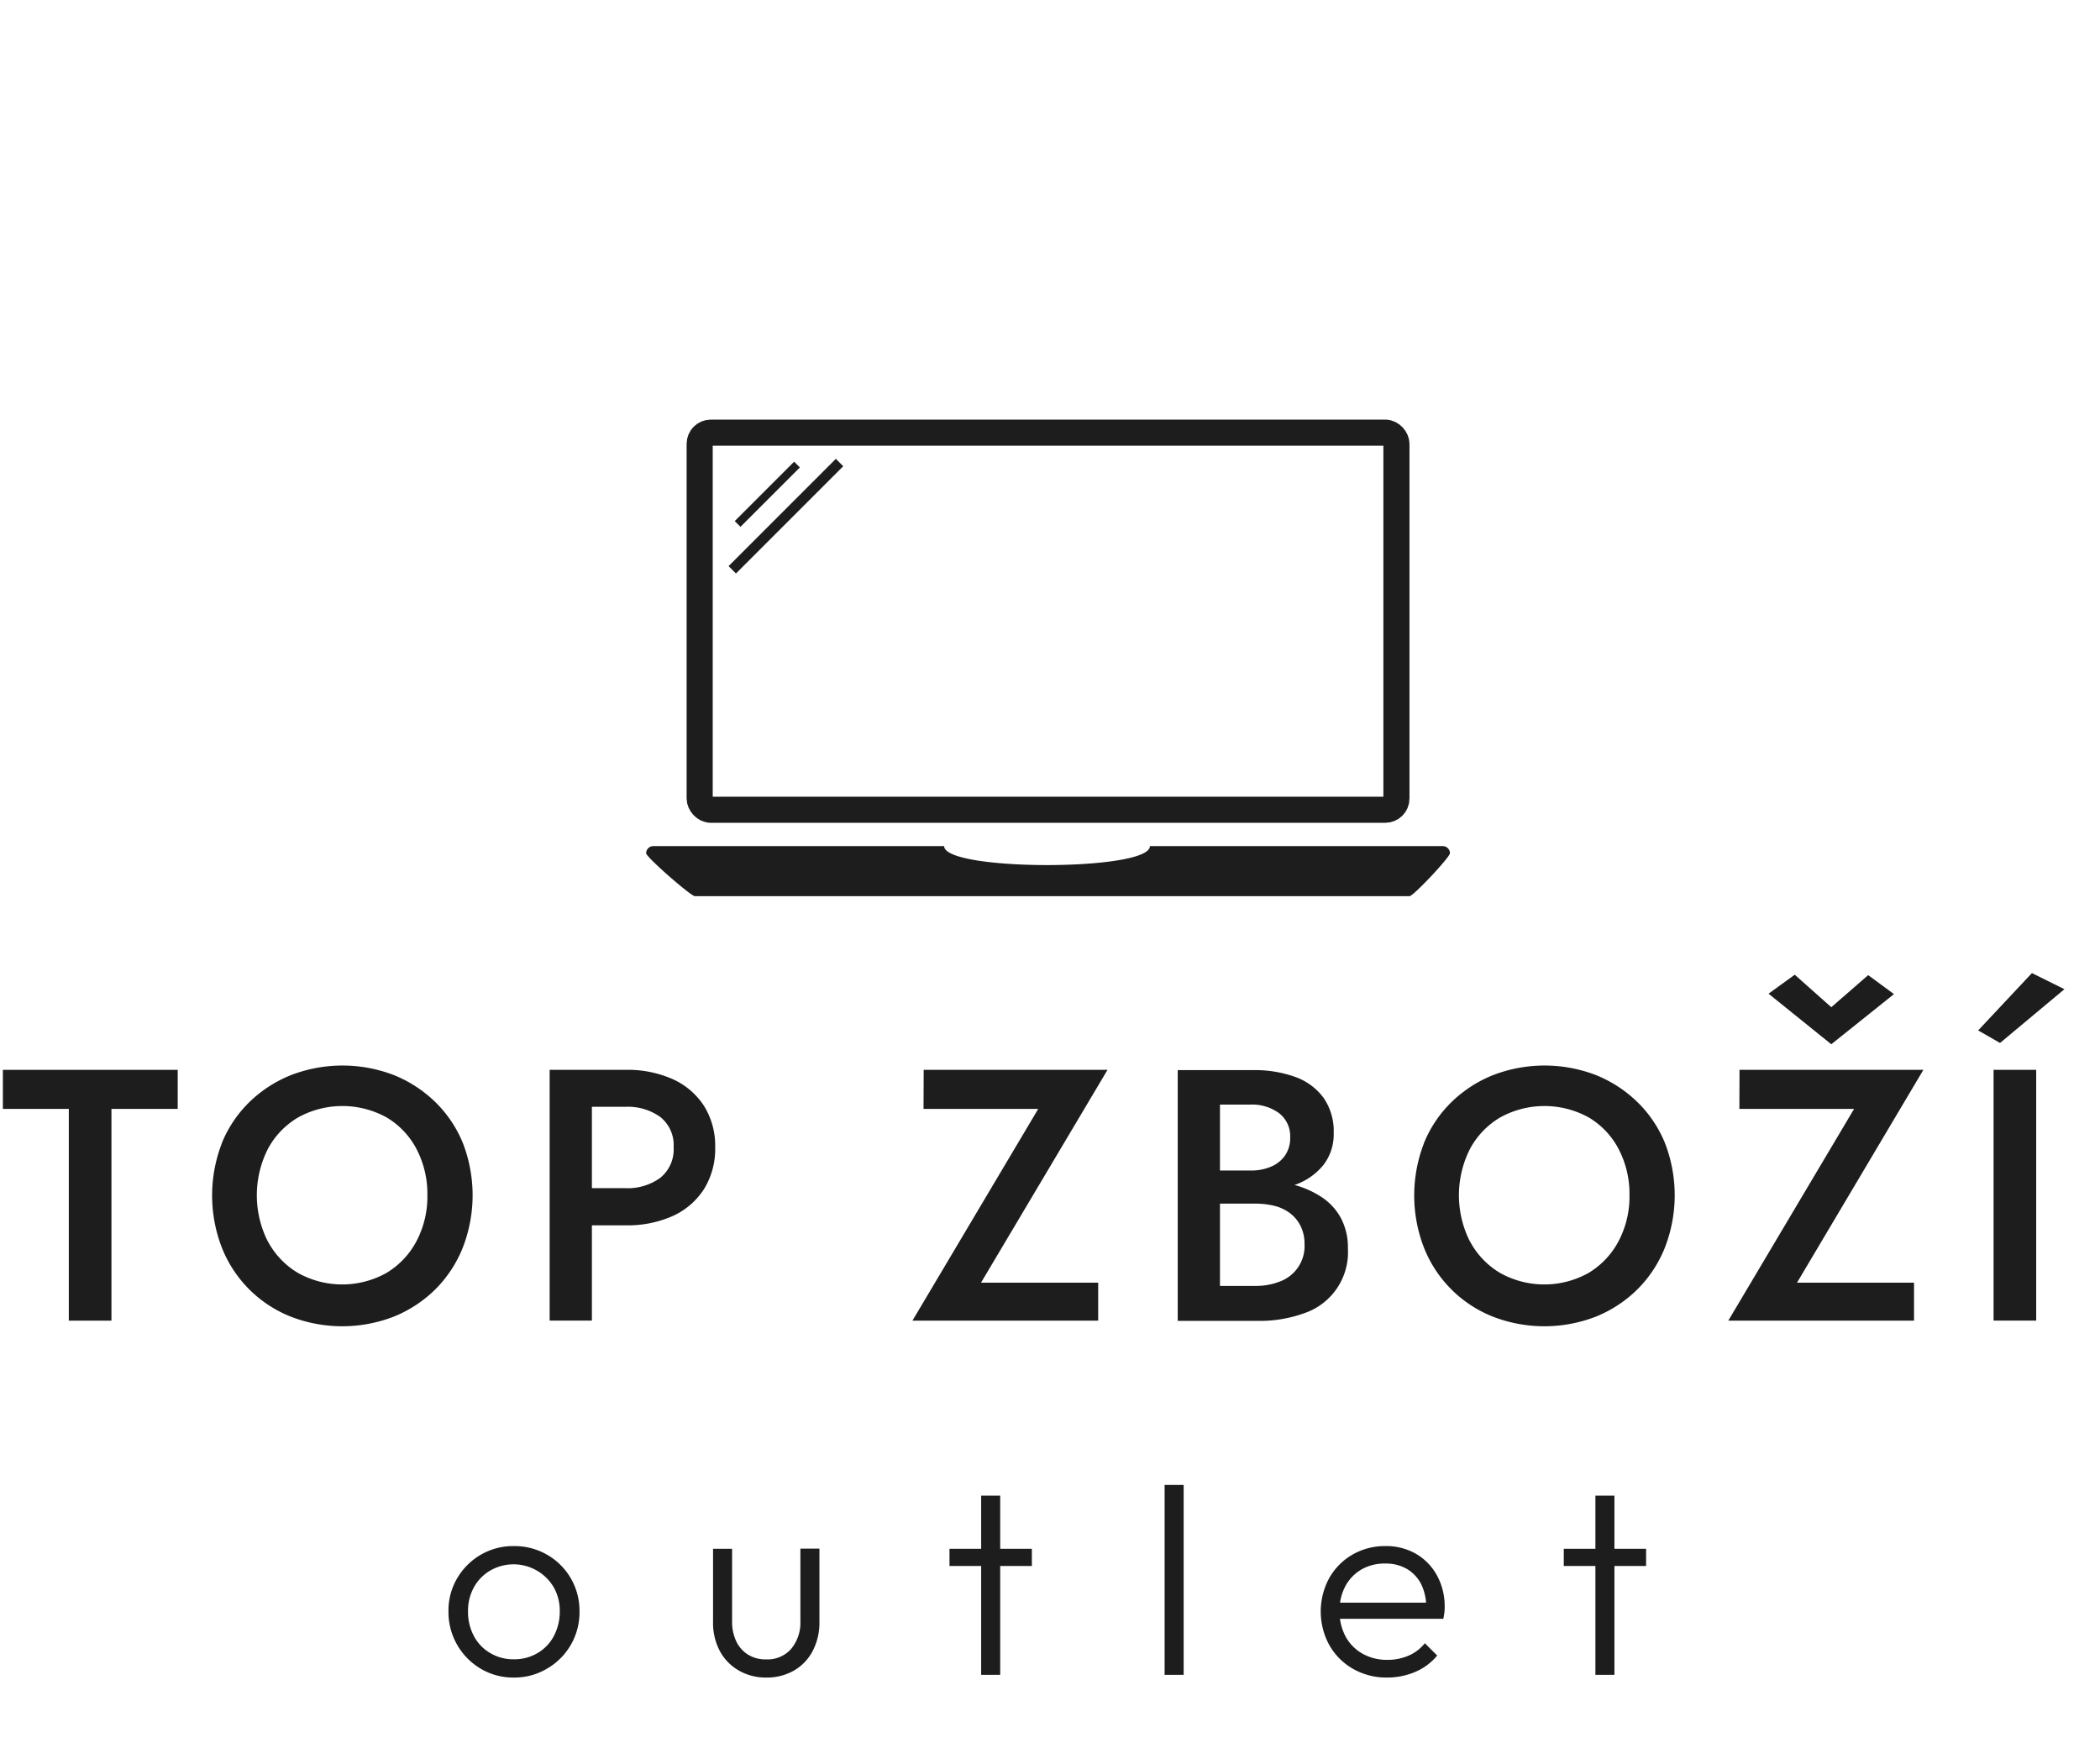 <svg xmlns="http://www.w3.org/2000/svg" viewBox="0 0 452.25 375.36"><path d="M.62,230.4H38.27v8.41H24v45.6H14.82v-45.6H.62Z" fill="#1d1d1d"/><path d="M47.76,246.21a26.07,26.07,0,0,1,5.91-8.83,27.39,27.39,0,0,1,8.95-5.83,30.82,30.82,0,0,1,22.26,0,27.42,27.42,0,0,1,8.91,5.83,26.07,26.07,0,0,1,5.91,8.83,31.14,31.14,0,0,1,0,22.38,26.52,26.52,0,0,1-5.87,9,27.21,27.21,0,0,1-8.91,5.91,30.7,30.7,0,0,1-22.42,0,26.39,26.39,0,0,1-14.74-14.86,31.14,31.14,0,0,1,0-22.38Zm9.92,21.11a17.36,17.36,0,0,0,6.52,6.83,19.54,19.54,0,0,0,19,0,17.47,17.47,0,0,0,6.48-6.83,20.54,20.54,0,0,0,2.36-9.92,20.86,20.86,0,0,0-2.32-9.91,17.16,17.16,0,0,0-6.44-6.83,19.7,19.7,0,0,0-19.1,0,17.36,17.36,0,0,0-6.52,6.83,22.09,22.09,0,0,0,0,19.83Z" fill="#1d1d1d"/><path d="M127.47,230.4v54h-9.1v-54Zm-3.7,0h10.88a23.87,23.87,0,0,1,10.22,2,15.69,15.69,0,0,1,6.76,5.79,16.23,16.23,0,0,1,2.39,8.91,16.41,16.41,0,0,1-2.39,8.95,15.64,15.64,0,0,1-6.76,5.83,23.87,23.87,0,0,1-10.22,2H123.77v-8h10.88a11.91,11.91,0,0,0,7.56-2.24,7.84,7.84,0,0,0,2.86-6.56,7.74,7.74,0,0,0-2.86-6.52,12,12,0,0,0-7.56-2.2H123.77Z" fill="#1d1d1d"/><path d="M198.92,230.4h39.59l-27.24,45.83H236.5v8.18h-40l27.09-45.6h-24.7Z" fill="#1d1d1d"/><path d="M260.58,252.08h8.72a10.9,10.9,0,0,0,4.47-.85,6.88,6.88,0,0,0,3-2.43,6.61,6.61,0,0,0,1.08-3.82,6.28,6.28,0,0,0-2.39-5.25,9.8,9.8,0,0,0-6.17-1.85h-6.56v39.05h7.56a14.06,14.06,0,0,0,5.48-1,8.12,8.12,0,0,0,5.17-8,8.62,8.62,0,0,0-.81-3.82,7.9,7.9,0,0,0-2.24-2.78,9.22,9.22,0,0,0-3.36-1.62,17,17,0,0,0-4.24-.5h-9.72v-5h10.26a31.49,31.49,0,0,1,7.41.85,20.13,20.13,0,0,1,6.21,2.63,12.68,12.68,0,0,1,4.28,4.55,13.43,13.43,0,0,1,1.55,6.63,13.85,13.85,0,0,1-9.38,13.93,28.12,28.12,0,0,1-10.07,1.66H253.63v-54h16.29a25.55,25.55,0,0,1,9,1.46,13,13,0,0,1,6.1,4.48,12.57,12.57,0,0,1,2.2,7.64,10.75,10.75,0,0,1-2.2,6.83,13.67,13.67,0,0,1-6.1,4.28,25.32,25.32,0,0,1-9,1.46h-9.34Z" fill="#1d1d1d"/><path d="M306.64,246.21a26.07,26.07,0,0,1,5.91-8.83,27.39,27.39,0,0,1,8.95-5.83,30.82,30.82,0,0,1,22.26,0,27.53,27.53,0,0,1,8.91,5.83,26.07,26.07,0,0,1,5.91,8.83,31.14,31.14,0,0,1,0,22.38,26.52,26.52,0,0,1-5.87,9,27.21,27.21,0,0,1-8.91,5.91,30.7,30.7,0,0,1-22.42,0,26.39,26.39,0,0,1-14.74-14.86,31.14,31.14,0,0,1,0-22.38Zm9.92,21.11a17.36,17.36,0,0,0,6.52,6.83,19.54,19.54,0,0,0,19,0,17.47,17.47,0,0,0,6.48-6.83,20.54,20.54,0,0,0,2.36-9.92,20.86,20.86,0,0,0-2.32-9.91,17.16,17.16,0,0,0-6.44-6.83,19.7,19.7,0,0,0-19.1,0,17.36,17.36,0,0,0-6.52,6.83,22.09,22.09,0,0,0,0,19.83Z" fill="#1d1d1d"/><path d="M374.62,230.4h39.59L387,276.23H412.2v8.18h-40l27.09-45.6h-24.7ZM402.33,210l5.55,4.09-13.5,10.8L380.87,214l5.64-4.09,7.87,7Z" fill="#1d1d1d"/><path d="M430.72,224.61l-4.71-2.7,11.58-12.35,7,3.47Zm7.79,5.79v54h-9.18v-54Z" fill="#1d1d1d"/><path d="M110.67,361.27a13.65,13.65,0,0,1-7.16-1.91A14.16,14.16,0,0,1,96.58,347a13.67,13.67,0,0,1,1.87-7.1,14.1,14.1,0,0,1,5.06-5.06,13.82,13.82,0,0,1,7.16-1.88,14,14,0,0,1,7.13,1.85,13.88,13.88,0,0,1,7,12.19,14,14,0,0,1-7,12.36A13.67,13.67,0,0,1,110.67,361.27Zm0-3.93a9.75,9.75,0,0,0,5.08-1.33,9.23,9.23,0,0,0,3.53-3.69,11.15,11.15,0,0,0,1.27-5.32,10.23,10.23,0,0,0-1.3-5.17,10.06,10.06,0,0,0-13.66-3.61,9.49,9.49,0,0,0-3.53,3.61,10.53,10.53,0,0,0-1.27,5.17,11.09,11.09,0,0,0,1.27,5.34,9.24,9.24,0,0,0,3.53,3.67A9.75,9.75,0,0,0,110.67,357.34Z" fill="#1d1d1d"/><path d="M165,361.27a11.53,11.53,0,0,1-5.92-1.53,10.62,10.62,0,0,1-4.08-4.22,12.94,12.94,0,0,1-1.44-6.21V333.54h4.1v15.6a9.79,9.79,0,0,0,.9,4.33,6.75,6.75,0,0,0,2.57,2.89,7.18,7.18,0,0,0,3.87,1,6.76,6.76,0,0,0,5.37-2.25,8.84,8.84,0,0,0,2-6v-15.6h4.1v15.77a13.12,13.12,0,0,1-1.44,6.24,10.46,10.46,0,0,1-4,4.22A11.67,11.67,0,0,1,165,361.27Z" fill="#1d1d1d"/><path d="M204.48,337.24v-3.7h17.74v3.7Zm6.82,23.45V322.1h4.1v38.59Z" fill="#1d1d1d"/><path d="M250.81,360.69v-40.9h4.1v40.9Z" fill="#1d1d1d"/><path d="M298.7,361.27a14.43,14.43,0,0,1-7.28-1.85,13.62,13.62,0,0,1-5.11-5.08,15.07,15.07,0,0,1-.06-14.47,13.42,13.42,0,0,1,5-5.06,13.85,13.85,0,0,1,7.1-1.85,12.85,12.85,0,0,1,6.62,1.68,12.12,12.12,0,0,1,4.5,4.65,13.89,13.89,0,0,1,1.65,6.85c0,.3,0,.66-.06,1.06a14.21,14.21,0,0,1-.23,1.42H287.32v-3.47h21.26l-1.45,1.27a11,11,0,0,0-1-5.11,8,8,0,0,0-3.06-3.38,9,9,0,0,0-4.77-1.21,9.89,9.89,0,0,0-5.14,1.3,9.16,9.16,0,0,0-3.43,3.58,11,11,0,0,0-1.25,5.34,11.31,11.31,0,0,0,1.3,5.49,9.39,9.39,0,0,0,3.64,3.7,10.7,10.7,0,0,0,5.4,1.33,11.25,11.25,0,0,0,4.51-.9,9,9,0,0,0,3.52-2.68l2.66,2.65a12.36,12.36,0,0,1-4.74,3.53A15.36,15.36,0,0,1,298.7,361.27Z" fill="#1d1d1d"/><path d="M336.77,337.24v-3.7H354.5v3.7Zm6.81,23.45V322.1h4.1v38.59Z" fill="#1d1d1d"/><rect x="150.68" y="93.17" width="150.05" height="81.22" rx="2.41" fill="none" stroke="#1d1d1d" stroke-miterlimit="10" stroke-width="5.62"/><rect x="156.2" y="105.57" width="18.09" height="1.75" transform="translate(-26.87 148.02) rotate(-45)" fill="#1d1d1d"/><rect x="152.91" y="110.04" width="32.67" height="2.25" transform="translate(-29.03 152.23) rotate(-45)" fill="#1d1d1d"/><path d="M303.54,193H149.64c-.84,0-10.49-8.41-10.49-9.25a1.54,1.54,0,0,1,1.53-1.53h62.65c0,5.44,44.31,5.44,44.31,0h63.09a1.54,1.54,0,0,1,1.53,1.53C312.26,184.59,304.38,193,303.54,193Z" fill="#1d1d1d"/></svg>